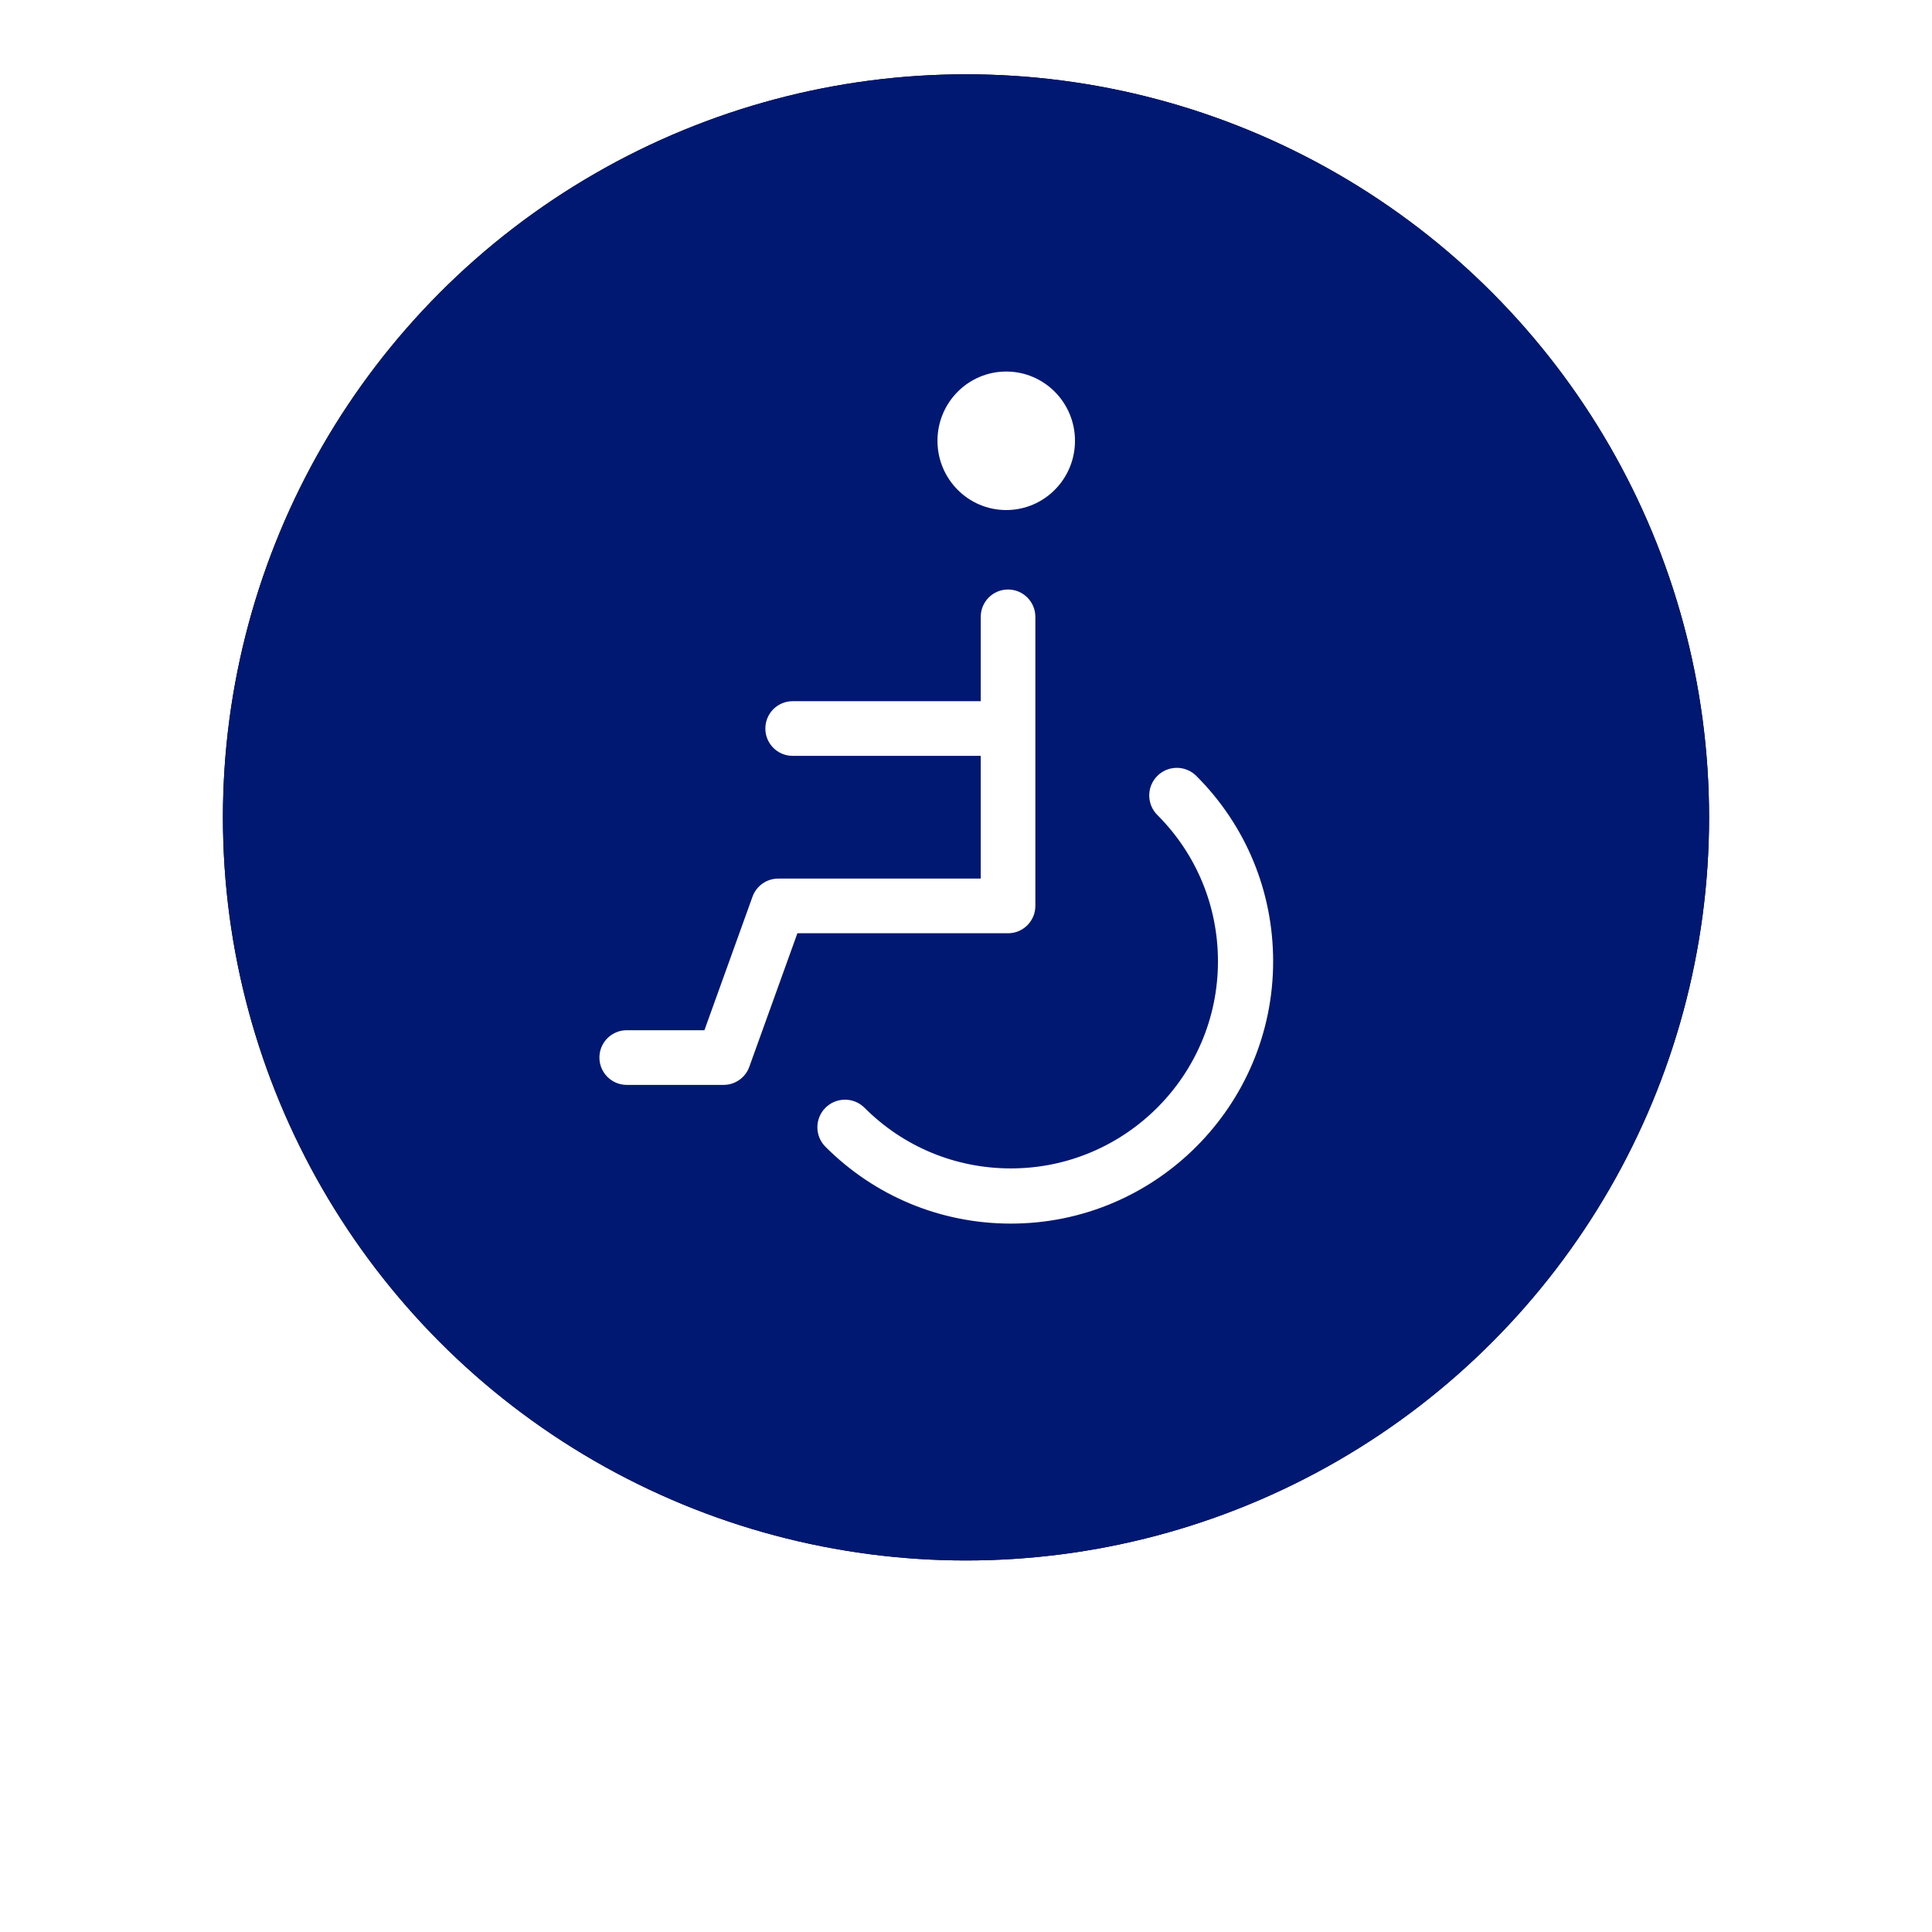 <?xml version="1.0" encoding="UTF-8"?>
<svg width="78px" height="78px" viewBox="0 0 78 78" version="1.1" xmlns="http://www.w3.org/2000/svg" xmlns:xlink="http://www.w3.org/1999/xlink">
    <!-- Generator: Sketch 49.3 (51167) - http://www.bohemiancoding.com/sketch -->
    <title>Accessiblity Mobile</title>
    <desc>Created with Sketch.</desc>
    <defs>
        <circle id="path-1" cx="30" cy="30" r="30"></circle>
        
    </defs>
    <g id="Page-1" stroke="none" stroke-width="1" fill="none" fill-rule="evenodd">
        <g id="Artboard" transform="translate(-10, -548)">
            <g id="Accessiblity-Mobile" transform="translate(19, 551)">
                <g>
                    <g id="Oval">
                        <use fill="black" fill-opacity="1" filter="url(#filter-2)" xlink:href="#path-1"></use>
                        <use fill="#001871" fill-rule="evenodd" xlink:href="#path-1"></use>
                    </g>
                    <g id="Page-1" transform="translate(28.8, 29.2) scale(-1, 1) translate(-28.8, -29.2) translate(15.2, 12)" fill="#FFFFFF">
                        <path d="M16.498,29.723 C14.919,31.303 12.82,32.172 10.587,32.172 C5.978,32.172 2.228,28.422 2.228,23.814 C2.228,21.58 3.098,19.481 4.676,17.902 C5.111,17.467 5.111,16.761 4.676,16.326 C4.241,15.891 3.536,15.891 3.1,16.327 C1.101,18.326 0,20.985 0,23.813 C0,29.651 4.749,34.4 10.587,34.4 C13.415,34.4 16.074,33.299 18.074,31.299 C18.509,30.864 18.509,30.158 18.074,29.723 C17.638,29.289 16.933,29.288 16.498,29.723" id="Fill-1"></path>
                        <path d="M26.098,26.593 L22.961,26.593 L21.019,21.201 C20.861,20.763 20.446,20.471 19.981,20.471 L11.805,20.471 L11.805,15.516 L19.399,15.516 C20.008,15.516 20.501,15.022 20.501,14.413 C20.501,13.803 20.008,13.309 19.399,13.309 L11.805,13.309 L11.805,9.904 C11.805,9.294 11.312,8.8 10.703,8.8 C10.094,8.8 9.6,9.294 9.6,9.904 L9.6,21.575 C9.6,22.184 10.094,22.678 10.703,22.678 L19.207,22.678 L21.149,28.071 C21.306,28.508 21.721,28.8 22.186,28.8 L26.097,28.8 C26.706,28.8 27.2,28.306 27.2,27.696 C27.2,27.087 26.707,26.593 26.098,26.593" id="Fill-3"></path>
                        <path d="M13.552,2.795 C13.552,1.252 12.309,0 10.776,0 C9.243,0 8,1.252 8,2.796 C8,4.341 9.243,5.592 10.776,5.592 C12.309,5.592 13.552,4.341 13.552,2.795 Z" id="Fill-5"></path>
                    </g>
                </g>
            </g>
        </g>
    </g>
</svg>

